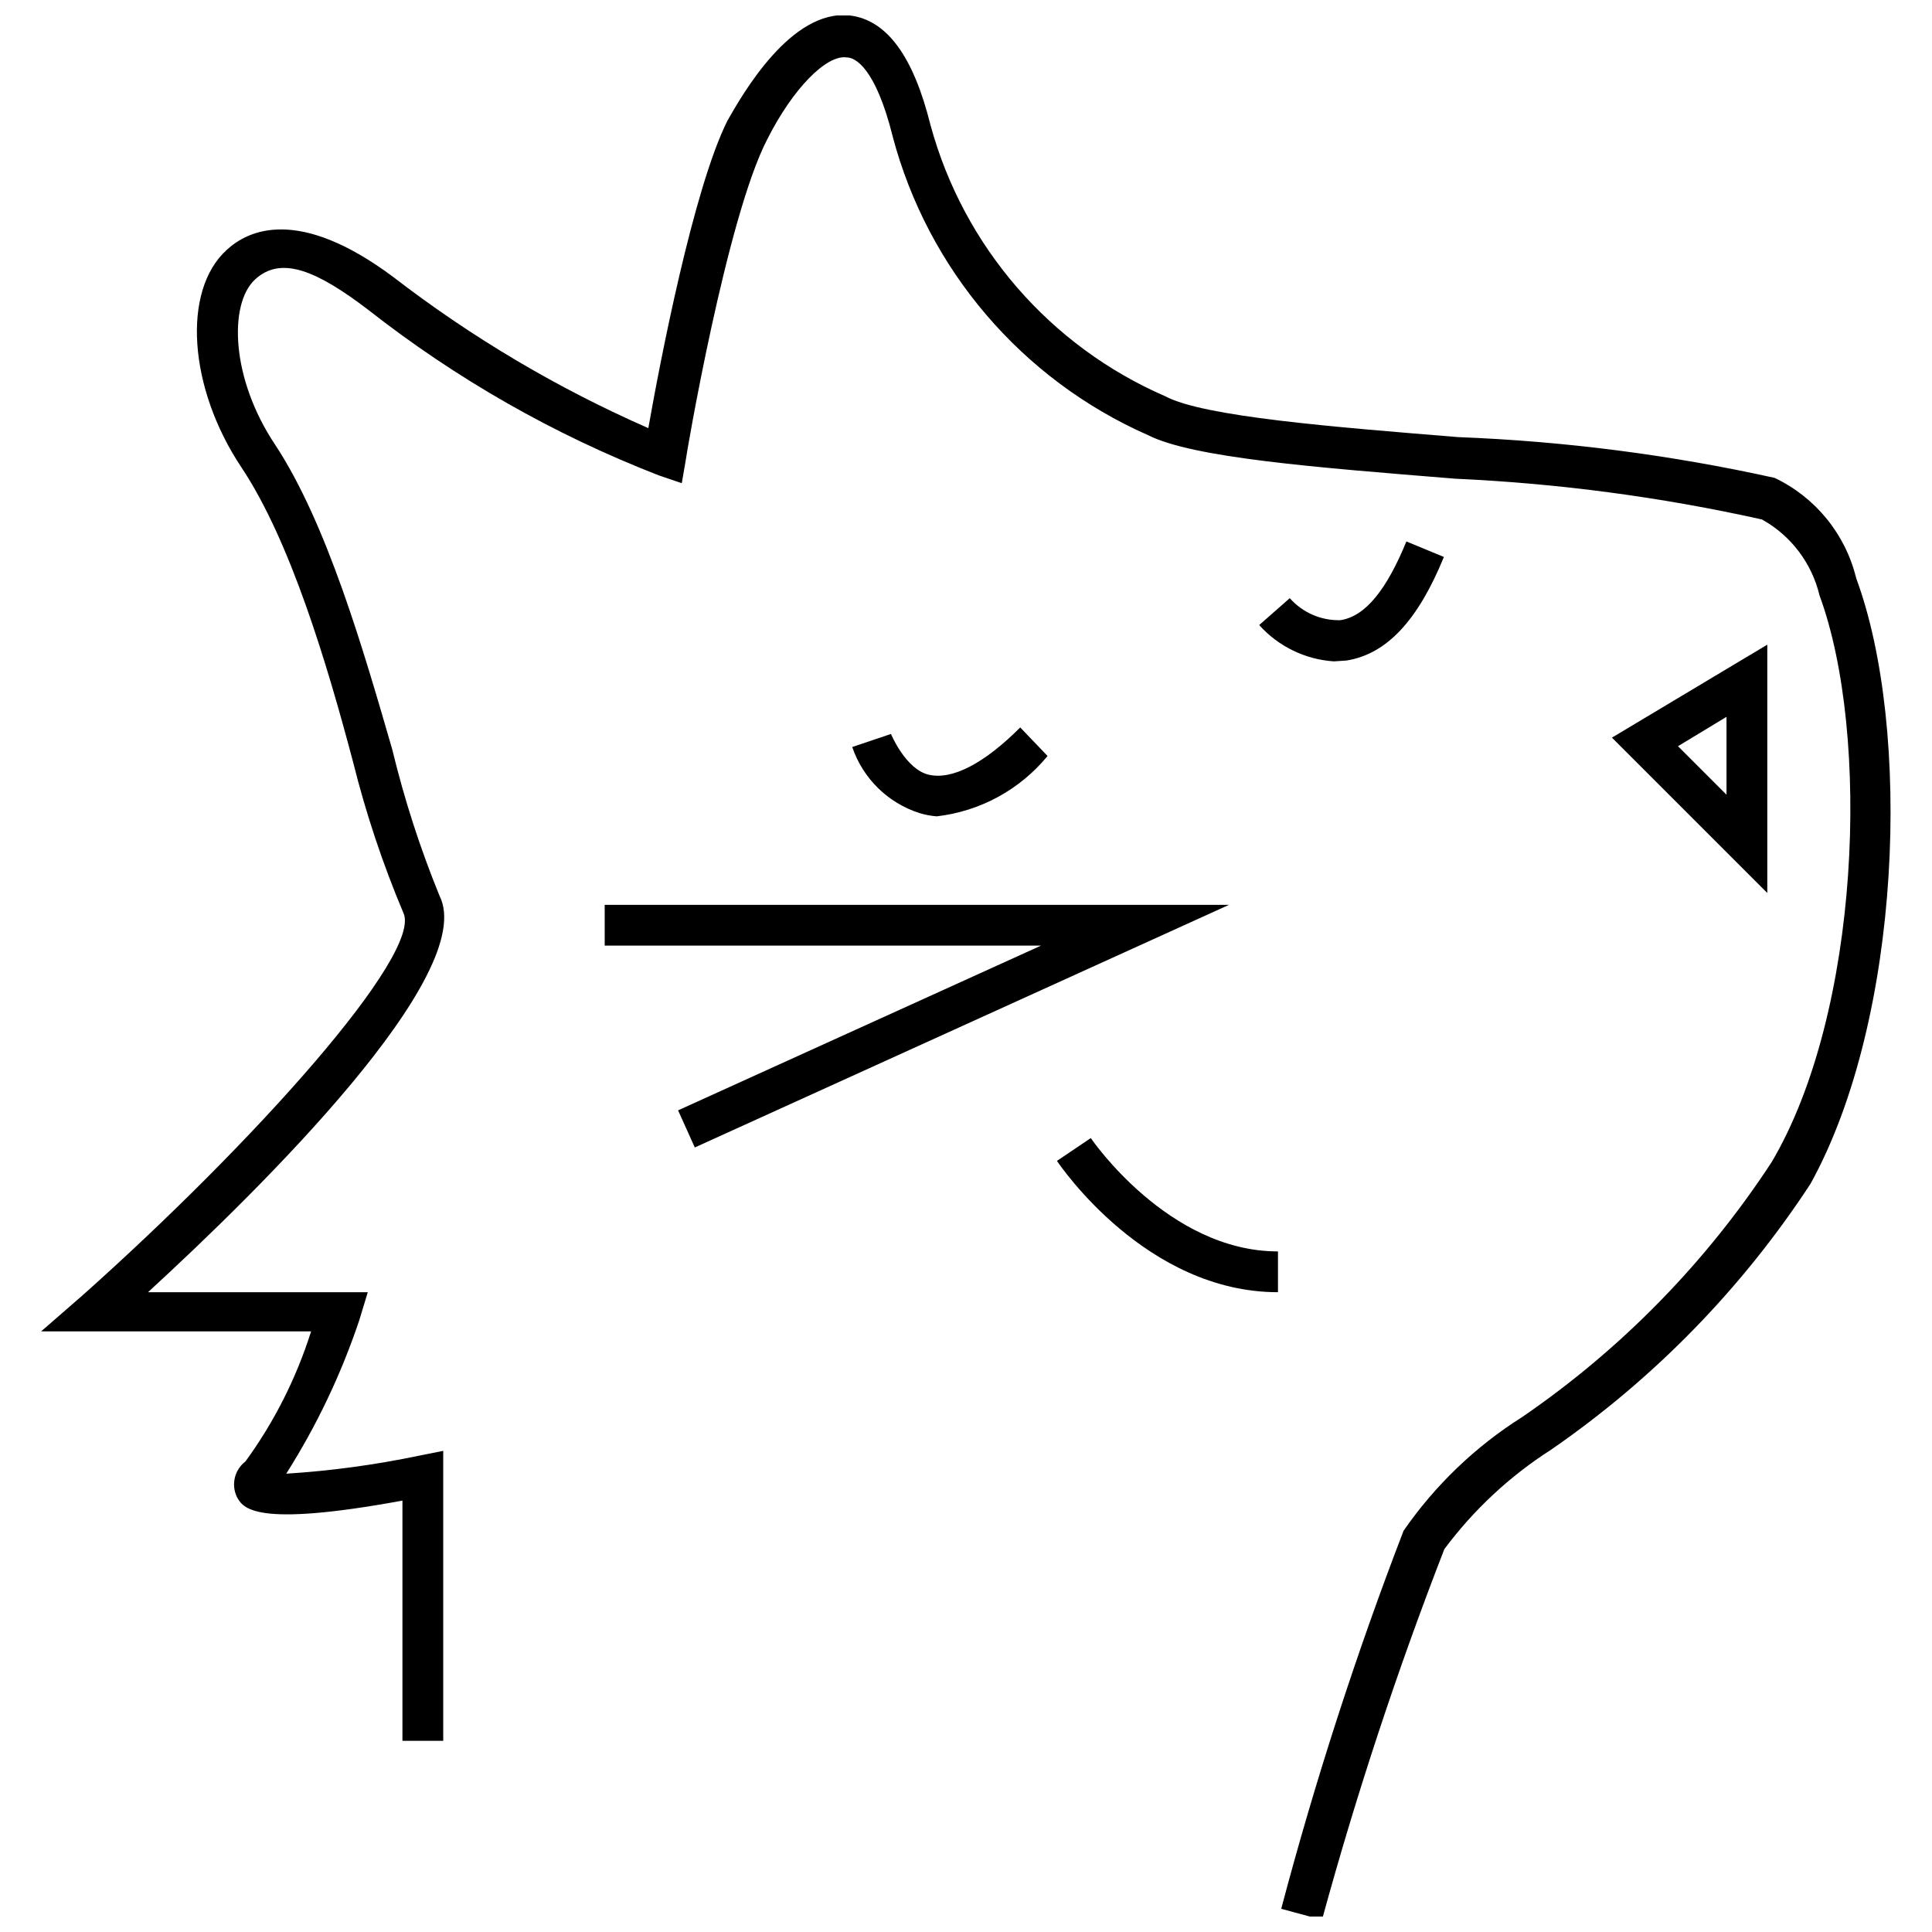 <?xml version="1.0" encoding="UTF-8"?>
<!-- The Best Svg Icon site in the world: iconSvg.co, Visit us! https://iconsvg.co -->
<svg width="800px" height="800px" version="1.1" viewBox="144 144 512 512" xmlns="http://www.w3.org/2000/svg">
 <defs>
  <clipPath id="a">
   <path d="m154 148.09h492v503.81h-492z"/>
  </clipPath>
 </defs>
 <g clip-path="url(#a)">
  <path d="m635.91 297.23c-2.836-11.664-10.777-21.426-21.613-26.586-27.574-6.102-55.641-9.719-83.859-10.805-33.176-2.703-67.434-5.402-77.594-10.809-30.582-13.262-53.484-39.703-62.246-71.863-4.539-18.262-11.562-27.883-21.398-29.07-15.562-1.73-28.422 20.855-32.422 27.883-9.078 18.156-17.938 64.301-20.965 81.484v-0.004c-24.09-10.57-46.809-24.031-67.648-40.094-25.07-18.695-38.363-12.426-44.09-7.133-11.887 10.809-10.16 36.527 3.891 57.602 12.965 19.453 22.691 51.98 29.609 78.133 3.398 13.613 7.844 26.945 13.293 39.875 5.402 10.809-39.77 61.168-85.156 101.58l-10.809 9.402 71.539 0.004c-3.894 12.355-9.77 24-17.398 34.473-2.883 2.203-3.832 6.125-2.269 9.402 1.621 2.918 4.43 8.215 43.875 0.973v63.652h10.809v-76.836l-6.484 1.297c-11.578 2.418-23.316 4.008-35.121 4.754 8.062-12.715 14.559-26.359 19.344-40.633l2.269-7.457h-58.25c30.043-27.559 87.641-84.402 77.27-105.04-5.152-12.598-9.34-25.566-12.535-38.797-7.676-26.477-17.293-59.867-31.016-80.727-11.781-17.613-12.32-37.281-5.406-43.766 6.918-6.484 16.43-2.379 29.938 7.891 23.41 18.387 49.41 33.207 77.16 43.98l6.051 2.055 1.082-6.269c0-0.648 10.809-64.301 21.613-84.941 6.699-13.293 15.668-22.477 21.074-21.613 2.16 0 7.566 2.703 12.105 20.855l-0.004 0.004c9.34 35.312 34.234 64.461 67.648 79.215 11.996 6.051 44.199 8.539 81.484 11.562 27.352 1.242 54.543 4.856 81.266 10.805 7.672 4.269 13.199 11.562 15.238 20.102 13.617 36.961 10.809 110.66-12.75 150.32h-0.004c-17.398 26.57-39.828 49.48-66.027 67.434-12.406 7.828-23.105 18.086-31.449 30.152-12.609 32.781-23.434 66.223-32.418 100.18l10.809 2.918h-0.004c9.102-33.285 19.922-66.074 32.422-98.234 7.766-10.43 17.355-19.367 28.312-26.367 27.258-18.816 50.602-42.746 68.73-70.461 24.207-43.77 26.91-120.5 12.105-160.48z"/>
 </g>
 <path d="m612.35 314.84-41.172 24.641 41.172 41.172zm-10.809 39.77-12.859-12.859 12.859-7.781z"/>
 <path d="m304.25 383.79v10.805h115.63l-96.18 43.66 4.43 9.836 141.57-64.301z"/>
 <path d="m433.07 445.6-8.969 6.051c0.973 1.406 23.668 34.797 58.574 34.797v-10.809c-29.07 0.004-49.387-29.715-49.605-30.039z"/>
 <path d="m392.22 360.34c11.5-1.316 22.039-7.051 29.395-15.992l-7.242-7.566c-9.617 9.617-18.047 13.941-24.207 12.535-6.16-1.406-10.051-10.809-10.051-10.809l-10.266 3.457v0.004c2.836 8.332 9.449 14.828 17.832 17.508 1.477 0.449 3 0.738 4.539 0.863z"/>
 <path d="m500.82 319.05c10.809-1.73 19.02-10.809 25.828-27.449l-9.941-4.106c-5.188 12.645-10.809 19.883-17.508 20.855v0.004c-5.109 0.129-10.016-2.008-13.398-5.836l-8.105 7.133v-0.004c5.086 5.664 12.184 9.117 19.777 9.621z"/>
</svg>